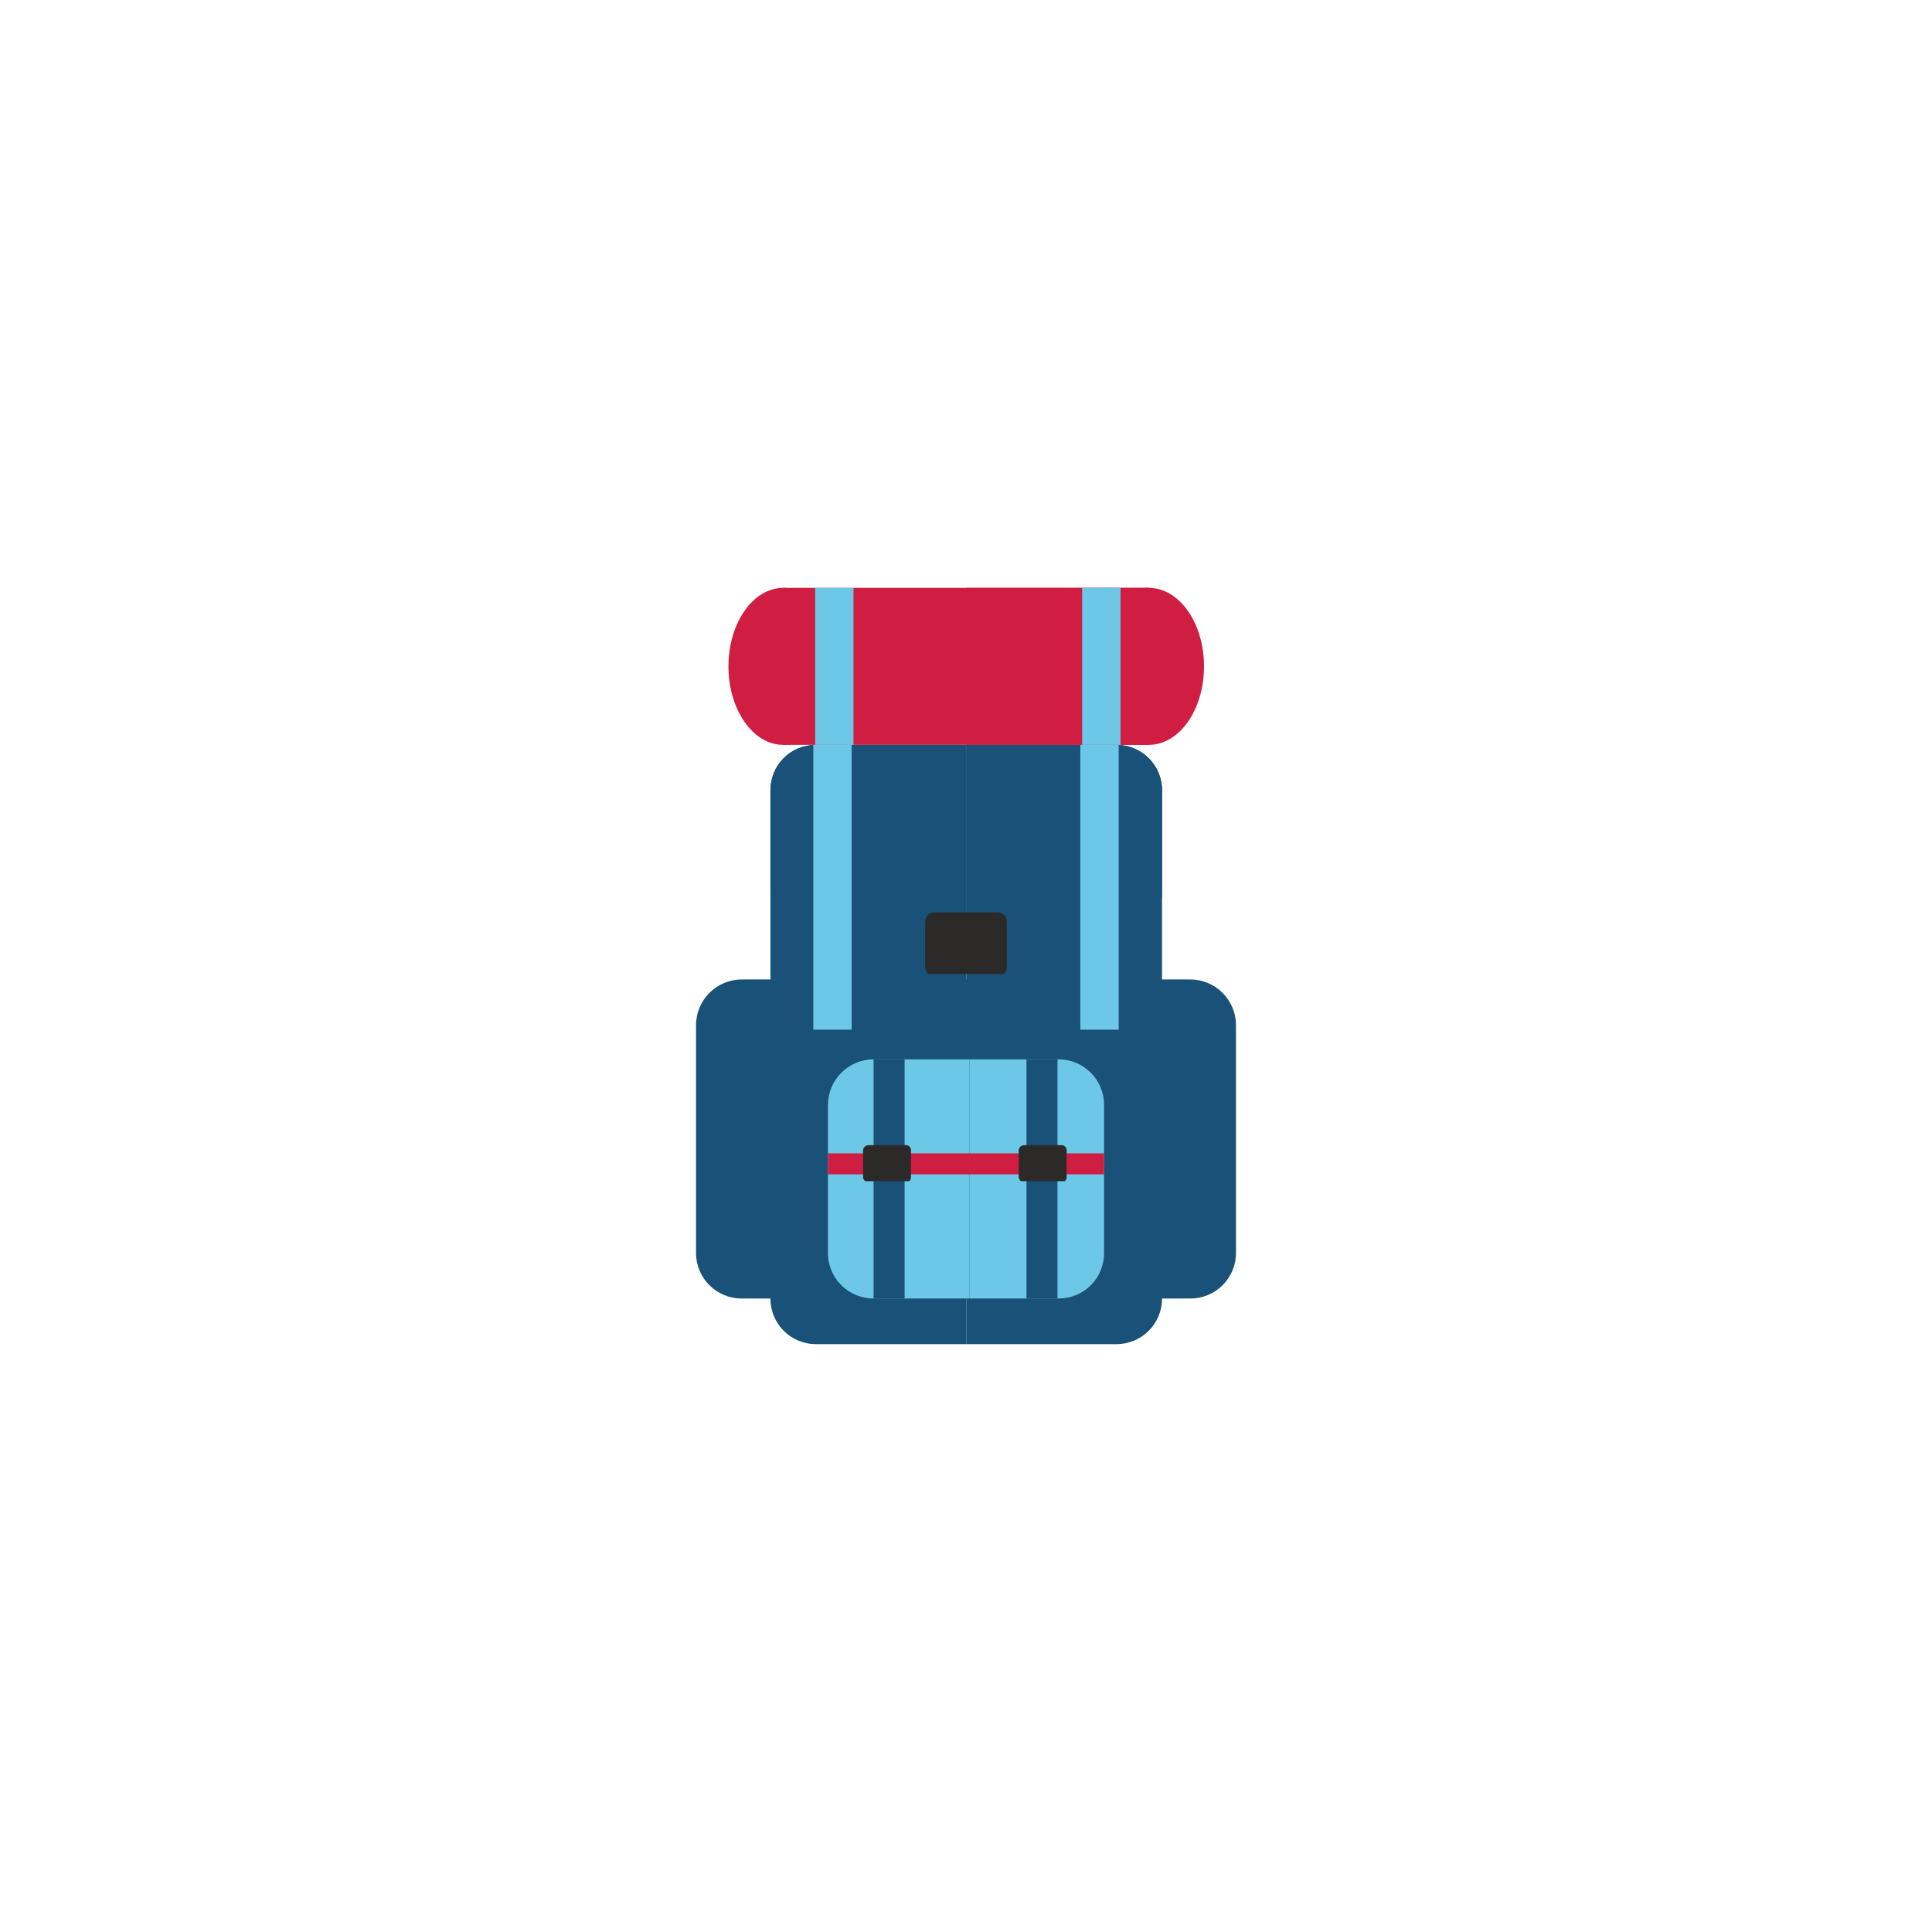 <?xml version="1.0" encoding="UTF-8"?>
<!DOCTYPE svg PUBLIC "-//W3C//DTD SVG 1.1//EN" "http://www.w3.org/Graphics/SVG/1.1/DTD/svg11.dtd">
<!-- Creator: CorelDRAW X7 -->
<svg xmlns="http://www.w3.org/2000/svg" xml:space="preserve" width="42.333mm" height="42.333mm" version="1.1" style="shape-rendering:geometricPrecision; text-rendering:geometricPrecision; image-rendering:optimizeQuality; fill-rule:evenodd; clip-rule:evenodd"
viewBox="0 0 4233 4233"
 xmlns:xlink="http://www.w3.org/1999/xlink">
 <defs>
  <style type="text/css">
   <![CDATA[
    .fil0 {fill:#195178}
    .fil3 {fill:#2B2A29}
    .fil2 {fill:#6DC8E7}
    .fil1 {fill:#7EAA34}
    .fil4 {fill:#D01E43}
   ]]>
  </style>
 </defs>
 <g id="Слой_x0020_1">
  <g id="_662676160">
   <path class="fil0" d="M1625 2146c-55,0 -100,45 -100,100l0 499c0,56 45,100 100,100l499 0 0 -699 -499 0z"/>
   <path class="fil0" d="M2608 2146l-484 0 0 699 484 0c55,0 100,-44 100,-100l0 -499c0,-55 -45,-100 -100,-100z"/>
   <path class="fil0" d="M1788 1632c-56,0 -100,44 -100,100l0 1113c0,55 44,100 100,100l329 0 0 -1313 -329 0z"/>
   <path class="fil1" d="M2546 1732c0,-1 0,-1 0,-1l0 1114c0,0 0,0 0,0l0 -1113z"/>
   <path class="fil0" d="M2446 1632l-329 0 0 1313 329 0c55,0 100,-44 100,-100l0 -1114c0,-55 -45,-99 -100,-99z"/>
   <path class="fil0" d="M2117 1632l-329 0c-56,0 -100,44 -100,100l0 224c0,55 44,100 100,100l658 0c0,0 0,0 0,0l-329 0 0 -424z"/>
   <path class="fil0" d="M2446 1632l-329 0 0 424 329 0c55,0 100,-45 100,-100l0 -224c0,-56 -45,-100 -100,-100z"/>
   <polygon class="fil2" points="1866,2256 1782,2256 1782,1632 1866,1632 "/>
   <polygon class="fil2" points="2451,2256 2367,2256 2367,1632 2451,1632 "/>
   <path class="fil3" d="M2199 2134c4,-4 7,-9 7,-16l0 -99c0,-11 -9,-20 -20,-20l-139 0c-11,0 -20,9 -20,20l0 99c0,7 3,12 7,16l165 0z"/>
   <path class="fil2" d="M1914 2321c-55,0 -100,45 -100,100l0 324c0,56 45,100 100,100l210 0 0 -524 -210 0z"/>
   <path class="fil2" d="M2419 2745l0 -324c0,-55 -44,-100 -100,-100l-195 0 0 524 195 0c56,0 100,-44 100,-100z"/>
   <polygon class="fil4" points="2419,2573 1814,2573 1814,2527 2419,2527 "/>
   <polygon class="fil0" points="1982,2845 1914,2845 1914,2321 1982,2321 "/>
   <polygon class="fil0" points="2317,2845 2249,2845 2249,2321 2317,2321 "/>
   <path class="fil4" d="M1837 1460c0,95 -54,172 -121,172 -66,0 -120,-77 -120,-172 0,-95 54,-172 120,-172 67,0 121,77 121,172z"/>
   <path class="fil4" d="M2638 1460c0,95 -54,172 -121,172 -67,0 -121,-77 -121,-172 0,-95 54,-172 121,-172 67,0 121,77 121,172z"/>
   <polygon class="fil4" points="2517,1632 1716,1632 1716,1288 2517,1288 "/>
   <polygon class="fil4" points="2517,1632 2118,1632 2118,1288 2517,1288 "/>
   <polygon class="fil2" points="1870,1288 1786,1288 1786,1632 1870,1632 "/>
   <polygon class="fil2" points="2455,1288 2371,1288 2371,1632 2455,1632 "/>
   <path class="fil3" d="M1992 2588c3,-2 4,-6 4,-9l0 -59c0,-6 -5,-11 -11,-11l-82 0c-6,0 -12,5 -12,11l0 59c0,3 2,7 5,9l96 0z"/>
   <path class="fil3" d="M2333 2588c3,-2 4,-6 4,-9l0 -59c0,-6 -5,-11 -11,-11l-82 0c-6,0 -12,5 -12,11l0 59c0,3 2,7 5,9l96 0z"/>
  </g>
 </g>
</svg>

